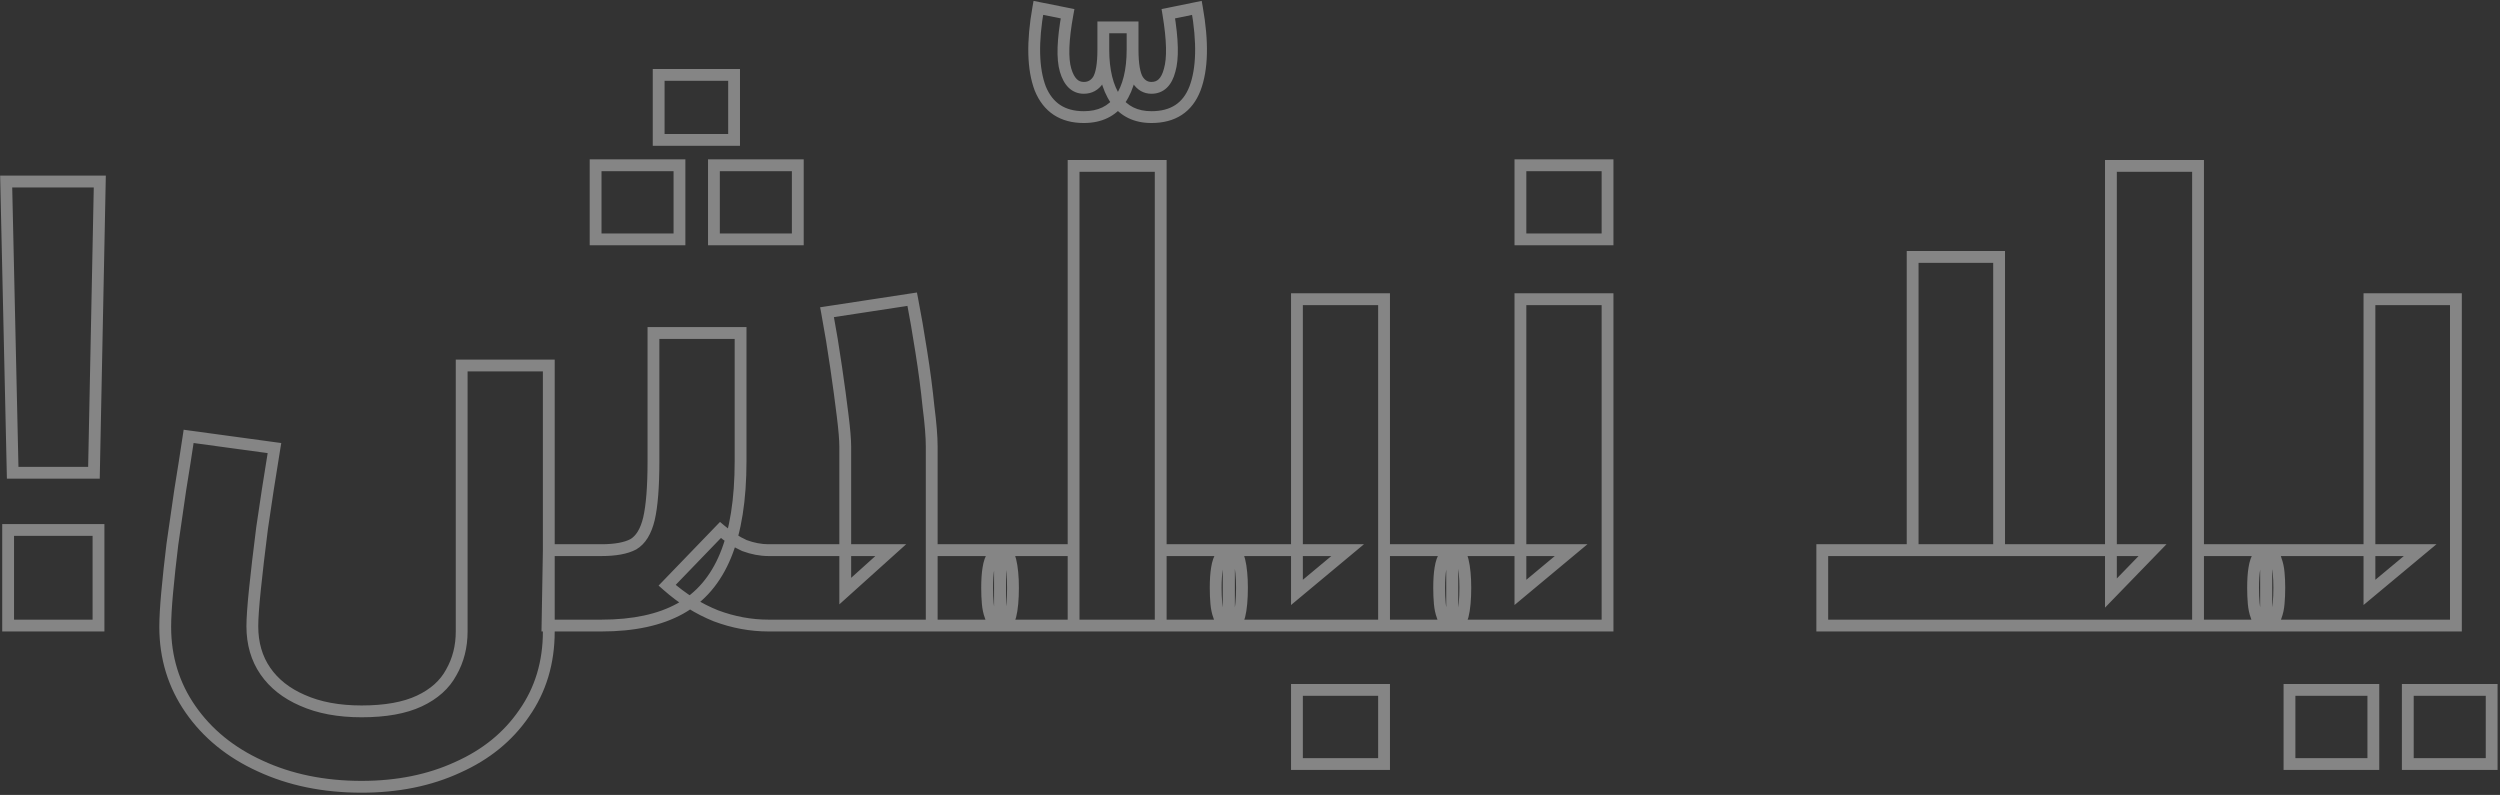 <svg width="846" height="269" viewBox="0 0 846 269" fill="none" xmlns="http://www.w3.org/2000/svg">
<rect x="0" y="0" width="846" height="269" fill="#333333" stroke="none"/>
<mask id="path-1-outside-1_166_2033" maskUnits="userSpaceOnUse" x="-0.918" y="-0.312" width="847" height="269" fill="black">
<rect fill="white" x="-0.918" y="-0.312" width="847" height="269"/>
<path d="M4.291 159.988L2.091 61.428H33.771L31.791 159.988H4.291ZM2.751 211.688V179.348H33.331V211.688H2.751ZM315.293 211.688V186.168H338.393V211.688H315.293ZM122.353 266.248C109.593 266.248 98.153 263.901 88.033 259.208C78.06 254.661 70.213 248.281 64.493 240.068C58.773 231.855 55.913 222.541 55.913 212.128C55.913 209.195 56.133 205.308 56.573 200.468C57.013 195.628 57.6 190.201 58.333 184.188C59.213 178.175 60.093 172.088 60.973 165.928C62 159.621 62.953 153.535 63.833 147.668L92.873 151.628C91.26 161.455 89.867 170.475 88.693 178.688C87.667 186.755 86.86 193.648 86.273 199.368C85.687 205.088 85.393 209.268 85.393 211.908C85.393 217.775 86.86 222.835 89.793 227.088C92.727 231.341 96.907 234.641 102.333 236.988C107.907 239.481 114.58 240.728 122.353 240.728C130.42 240.728 136.947 239.555 141.933 237.208C146.92 234.861 150.513 231.635 152.713 227.528C155.06 223.421 156.233 218.801 156.233 213.668V123.688H185.713V213.668C185.713 224.228 182.927 233.468 177.353 241.388C171.927 249.308 164.447 255.395 154.913 259.648C145.38 264.048 134.527 266.248 122.353 266.248ZM185.273 211.688L185.713 186.168H203.533C208.227 186.168 211.82 185.508 214.313 184.188C216.807 182.721 218.567 179.861 219.593 175.608C220.62 171.208 221.133 164.681 221.133 156.028V112.688H250.613V156.028C250.613 169.081 248.927 179.715 245.553 187.928C242.18 196.141 237.047 202.155 230.153 205.968C223.26 209.781 214.387 211.688 203.533 211.688H185.273ZM260.073 211.688C254.06 211.688 248.12 210.588 242.253 208.388C236.387 206.041 230.887 202.595 225.753 198.048L243.793 179.348C246.58 181.695 249.293 183.455 251.933 184.628C254.72 185.655 257.433 186.168 260.073 186.168H301.433L286.033 200.028V151.188C286.033 148.841 285.74 145.321 285.153 140.628C284.567 135.788 283.833 130.361 282.953 124.348C282.073 118.188 281.047 111.955 279.873 105.648L308.693 101.248C309.72 106.528 310.747 112.468 311.773 119.068C312.8 125.521 313.607 131.681 314.193 137.548C314.927 143.268 315.293 147.815 315.293 151.188V211.688H260.073ZM338.393 211.688V186.168C339.273 186.168 340.007 186.461 340.593 187.048C341.18 187.635 341.62 188.515 341.913 189.688C342.207 190.861 342.427 192.255 342.573 193.868C342.72 195.335 342.793 197.021 342.793 198.928C342.793 200.835 342.72 202.595 342.573 204.208C342.427 205.821 342.207 207.215 341.913 208.388C341.62 209.415 341.18 210.221 340.593 210.808C340.007 211.395 339.273 211.688 338.393 211.688ZM222.893 47.348V25.348H248.413V47.348H222.893ZM201.553 81.008V55.928H229.933V81.008H201.553ZM241.593 81.008V55.928H269.973V81.008H241.593ZM389.643 39.628C384.363 39.628 380.33 37.648 377.543 33.688C374.756 29.581 373.363 23.935 373.363 16.748V9.268H383.263V16.748C383.263 21.735 383.85 25.181 385.023 27.088C386.196 28.848 387.736 29.728 389.643 29.728C392.723 29.728 394.776 27.748 395.803 23.788C396.976 19.828 396.83 13.448 395.363 4.648L405.043 2.668C407.096 14.255 406.876 23.348 404.383 29.948C401.89 36.401 396.976 39.628 389.643 39.628ZM366.763 39.628C359.576 39.628 354.663 36.401 352.023 29.948C349.53 23.348 349.31 14.255 351.363 2.668L361.263 4.648C359.65 13.448 359.43 19.828 360.603 23.788C361.776 27.748 363.83 29.728 366.763 29.728C368.816 29.728 370.43 28.848 371.603 27.088C372.776 25.181 373.363 21.735 373.363 16.748V9.268H383.263V16.748C383.263 23.935 381.87 29.581 379.083 33.688C376.296 37.648 372.19 39.628 366.763 39.628ZM392.782 211.688V186.168H415.882V211.688H392.782ZM338.442 211.688C337.562 211.688 336.902 211.395 336.462 210.808C335.875 210.221 335.435 209.415 335.142 208.388C334.702 207.215 334.408 205.821 334.262 204.208C334.115 202.595 334.042 200.835 334.042 198.928C334.042 196.288 334.188 194.088 334.482 192.328C334.775 190.421 335.288 188.955 336.022 187.928C336.608 186.755 337.415 186.168 338.442 186.168V211.688ZM363.302 211.688V56.148H392.782V211.688H363.302ZM338.442 211.688V186.168H363.302V211.688H338.442ZM415.882 211.688V186.168C416.762 186.168 417.495 186.461 418.082 187.048C418.668 187.635 419.108 188.515 419.402 189.688C419.695 190.861 419.915 192.255 420.062 193.868C420.208 195.335 420.282 197.021 420.282 198.928C420.282 200.835 420.208 202.595 420.062 204.208C419.915 205.821 419.695 207.215 419.402 208.388C419.108 209.415 418.668 210.221 418.082 210.808C417.495 211.395 416.762 211.688 415.882 211.688ZM468.365 211.688V186.168H491.465V211.688H468.365ZM415.785 211.688C414.905 211.688 414.245 211.395 413.805 210.808C413.219 210.221 412.779 209.415 412.485 208.388C412.045 207.215 411.752 205.821 411.605 204.208C411.459 202.595 411.385 200.835 411.385 198.928C411.385 196.288 411.532 194.088 411.825 192.328C412.119 190.421 412.632 188.955 413.365 187.928C413.952 186.755 414.759 186.168 415.785 186.168V211.688ZM415.785 211.688V186.168H456.045L438.885 200.468V101.248H468.365V211.688H415.785ZM491.465 211.688V186.168C492.345 186.168 493.079 186.461 493.665 187.048C494.252 187.635 494.692 188.515 494.985 189.688C495.279 190.861 495.499 192.255 495.645 193.868C495.792 195.335 495.865 197.021 495.865 198.928C495.865 200.835 495.792 202.595 495.645 204.208C495.499 205.821 495.279 207.215 494.985 208.388C494.692 209.415 494.252 210.221 493.665 210.808C493.079 211.395 492.345 211.688 491.465 211.688ZM438.885 258.548V233.468H468.365V258.548H438.885ZM491.41 211.688V186.168H531.67L514.51 200.468V101.248H543.99V211.688H491.41ZM491.41 211.688C490.53 211.688 489.87 211.395 489.43 210.808C488.844 210.221 488.404 209.415 488.11 208.388C487.67 207.215 487.377 205.821 487.23 204.208C487.084 202.595 487.01 200.835 487.01 198.928C487.01 196.288 487.157 194.088 487.45 192.328C487.744 190.421 488.257 188.955 488.99 187.928C489.577 186.755 490.384 186.168 491.41 186.168V211.688ZM514.51 81.008V55.928H543.99V81.008H514.51ZM743.816 211.688V186.168H766.916V211.688H743.816ZM616.656 211.688V186.168H728.416L714.336 200.688V56.148H743.816V211.688H616.656ZM647.236 186.168V86.948H676.496V186.168H647.236ZM766.916 211.688V186.168C767.796 186.168 768.456 186.461 768.896 187.048C769.482 187.635 769.922 188.515 770.216 189.688C770.656 190.861 770.949 192.255 771.096 193.868C771.242 195.335 771.316 197.021 771.316 198.928C771.316 200.835 771.242 202.595 771.096 204.208C770.949 205.821 770.656 207.215 770.216 208.388C769.922 209.415 769.482 210.221 768.896 210.808C768.456 211.395 767.796 211.688 766.916 211.688ZM766.84 211.688V186.168H818.98L801.82 200.468V101.248H831.08V211.688H766.84ZM766.84 211.688C765.96 211.688 765.3 211.395 764.86 210.808C764.273 210.221 763.833 209.415 763.54 208.388C763.1 207.215 762.807 205.821 762.66 204.208C762.513 202.595 762.44 200.835 762.44 198.928C762.44 196.288 762.587 194.088 762.88 192.328C763.173 190.421 763.687 188.955 764.42 187.928C765.007 186.755 765.813 186.168 766.84 186.168V211.688ZM774.76 258.548V233.468H803.14V258.548H774.76ZM814.8 258.548V233.468H843.18V258.548H814.8Z"/>
</mask>
<path d="M4.291 159.988L2.291 160.033L2.335 161.988H4.291V159.988ZM2.091 61.428V59.428H0.046L0.091 61.473L2.091 61.428ZM33.771 61.428L35.77 61.468L35.811 59.428H33.771V61.428ZM31.791 159.988V161.988H33.751L33.79 160.028L31.791 159.988ZM2.751 211.688H0.751V213.688H2.751V211.688ZM2.751 179.348V177.348H0.751V179.348H2.751ZM33.331 179.348H35.331V177.348H33.331V179.348ZM33.331 211.688V213.688H35.331V211.688H33.331ZM4.291 159.988L6.29 159.943L4.09 61.383L2.091 61.428L0.091 61.473L2.291 160.033L4.291 159.988ZM2.091 61.428V63.428H33.771V61.428V59.428H2.091V61.428ZM33.771 61.428L31.771 61.388L29.791 159.948L31.791 159.988L33.79 160.028L35.77 61.468L33.771 61.428ZM31.791 159.988V157.988H4.291V159.988V161.988H31.791V159.988ZM2.751 211.688H4.751V179.348H2.751H0.751V211.688H2.751ZM2.751 179.348V181.348H33.331V179.348V177.348H2.751V179.348ZM33.331 179.348H31.331V211.688H33.331H35.331V179.348H33.331ZM33.331 211.688V209.688H2.751V211.688V213.688H33.331V211.688ZM315.293 211.688H313.293V213.688H315.293V211.688ZM315.293 186.168V184.168H313.293V186.168H315.293ZM338.393 186.168H340.393V184.168H338.393V186.168ZM338.393 211.688V213.688H340.393V211.688H338.393ZM88.033 259.208L88.875 257.394L88.863 257.388L88.033 259.208ZM64.493 240.068L62.852 241.211L64.493 240.068ZM56.573 200.468L54.582 200.287L56.573 200.468ZM58.333 184.188L56.355 183.898L56.351 183.922L56.348 183.946L58.333 184.188ZM60.973 165.928L58.999 165.607L58.996 165.626L58.993 165.645L60.973 165.928ZM63.833 147.668L64.104 145.686L62.148 145.42L61.855 147.371L63.833 147.668ZM92.873 151.628L94.847 151.952L95.18 149.924L93.144 149.646L92.873 151.628ZM88.693 178.688L86.713 178.405L86.711 178.42L86.709 178.435L88.693 178.688ZM86.273 199.368L84.284 199.164L86.273 199.368ZM89.793 227.088L88.147 228.223L89.793 227.088ZM102.333 236.988L103.15 235.162L103.139 235.157L103.127 235.152L102.333 236.988ZM141.933 237.208L142.785 239.018L141.933 237.208ZM152.713 227.528L150.977 226.536L150.963 226.559L150.95 226.584L152.713 227.528ZM156.233 123.688V121.688H154.233V123.688H156.233ZM185.713 123.688H187.713V121.688H185.713V123.688ZM177.353 241.388L175.718 240.237L175.711 240.247L175.704 240.258L177.353 241.388ZM154.913 259.648L154.099 257.822L154.087 257.827L154.075 257.832L154.913 259.648ZM185.273 211.688L183.274 211.654L183.239 213.688H185.273V211.688ZM185.713 186.168V184.168H183.748L183.714 186.134L185.713 186.168ZM214.313 184.188L215.249 185.956L215.289 185.935L215.327 185.912L214.313 184.188ZM219.593 175.608L221.538 176.077L221.539 176.07L221.541 176.062L219.593 175.608ZM221.133 112.688V110.688H219.133V112.688H221.133ZM250.613 112.688H252.613V110.688H250.613V112.688ZM245.553 187.928L243.703 187.168L245.553 187.928ZM230.153 205.968L229.185 204.218L230.153 205.968ZM242.253 208.388L241.511 210.245L241.531 210.253L241.551 210.261L242.253 208.388ZM225.753 198.048L224.314 196.659L222.865 198.161L224.427 199.545L225.753 198.048ZM243.793 179.348L245.082 177.818L243.652 176.614L242.354 177.959L243.793 179.348ZM251.933 184.628L251.121 186.456L251.181 186.482L251.242 186.505L251.933 184.628ZM301.433 186.168L302.771 187.655L306.645 184.168H301.433V186.168ZM286.033 200.028H284.033V204.519L287.371 201.515L286.033 200.028ZM285.153 140.628L283.168 140.869L283.169 140.876L285.153 140.628ZM282.953 124.348L280.974 124.631L280.974 124.638L282.953 124.348ZM279.873 105.648L279.572 103.671L277.529 103.983L277.907 106.014L279.873 105.648ZM308.693 101.248L310.657 100.866L310.29 98.981L308.392 99.271L308.693 101.248ZM311.773 119.068L309.797 119.375L309.798 119.382L311.773 119.068ZM314.193 137.548L312.203 137.747L312.206 137.775L312.21 137.802L314.193 137.548ZM315.293 211.688V213.688H317.293V211.688H315.293ZM338.393 211.688H336.393V213.688H338.393V211.688ZM338.393 186.168V184.168H336.393V186.168H338.393ZM340.593 187.048L342.008 185.634V185.634L340.593 187.048ZM341.913 189.688L339.973 190.173L341.913 189.688ZM342.573 193.868L340.582 194.049L340.582 194.058L340.583 194.067L342.573 193.868ZM341.913 208.388L343.836 208.937L343.846 208.905L343.854 208.873L341.913 208.388ZM340.593 210.808L342.008 212.222V212.222L340.593 210.808ZM222.893 47.348H220.893V49.348H222.893V47.348ZM222.893 25.348V23.348H220.893V25.348H222.893ZM248.413 25.348H250.413V23.348H248.413V25.348ZM248.413 47.348V49.348H250.413V47.348H248.413ZM201.553 81.008H199.553V83.008H201.553V81.008ZM201.553 55.928V53.928H199.553V55.928H201.553ZM229.933 55.928H231.933V53.928H229.933V55.928ZM229.933 81.008V83.008H231.933V81.008H229.933ZM241.593 81.008H239.593V83.008H241.593V81.008ZM241.593 55.928V53.928H239.593V55.928H241.593ZM269.973 55.928H271.973V53.928H269.973V55.928ZM269.973 81.008V83.008H271.973V81.008H269.973ZM315.293 211.688H317.293V186.168H315.293H313.293V211.688H315.293ZM315.293 186.168V188.168H338.393V186.168V184.168H315.293V186.168ZM338.393 186.168H336.393V211.688H338.393H340.393V186.168H338.393ZM338.393 211.688V209.688H315.293V211.688V213.688H338.393V211.688ZM122.353 266.248V264.248C109.842 264.248 98.696 261.948 88.875 257.394L88.033 259.208L87.192 261.022C97.611 265.854 109.345 268.248 122.353 268.248V266.248ZM88.033 259.208L88.863 257.388C79.184 252.976 71.63 246.816 66.135 238.925L64.493 240.068L62.852 241.211C68.796 249.746 76.936 256.347 87.204 261.028L88.033 259.208ZM64.493 240.068L66.135 238.925C60.658 231.061 57.913 222.15 57.913 212.128H55.913H53.913C53.913 222.932 56.889 232.648 62.852 241.211L64.493 240.068ZM55.913 212.128H57.913C57.913 209.281 58.128 205.462 58.565 200.649L56.573 200.468L54.582 200.287C54.139 205.154 53.913 209.108 53.913 212.128H55.913ZM56.573 200.468L58.565 200.649C59.003 195.834 59.587 190.428 60.319 184.43L58.333 184.188L56.348 183.946C55.613 189.975 55.024 195.422 54.582 200.287L56.573 200.468ZM58.333 184.188L60.312 184.478C61.193 178.462 62.073 172.373 62.953 166.211L60.973 165.928L58.993 165.645C58.114 171.803 57.234 177.887 56.355 183.898L58.333 184.188ZM60.973 165.928L62.947 166.249C63.975 159.935 64.93 153.84 65.811 147.965L63.833 147.668L61.855 147.371C60.977 153.229 60.025 159.308 58.999 165.607L60.973 165.928ZM63.833 147.668L63.563 149.65L92.603 153.61L92.873 151.628L93.144 149.646L64.104 145.686L63.833 147.668ZM92.873 151.628L90.9 151.304C89.285 161.142 87.889 170.176 86.713 178.405L88.693 178.688L90.673 178.971C91.844 170.774 93.236 161.768 94.847 151.952L92.873 151.628ZM88.693 178.688L86.709 178.435C85.681 186.512 84.873 193.423 84.284 199.164L86.273 199.368L88.263 199.572C88.847 193.873 89.652 186.997 90.677 178.94L88.693 178.688ZM86.273 199.368L84.284 199.164C83.696 204.892 83.393 209.159 83.393 211.908H85.393H87.393C87.393 209.377 87.677 205.284 88.263 199.572L86.273 199.368ZM85.393 211.908H83.393C83.393 218.123 84.953 223.592 88.147 228.223L89.793 227.088L91.44 225.953C88.767 222.077 87.393 217.426 87.393 211.908H85.393ZM89.793 227.088L88.147 228.223C91.323 232.828 95.82 236.35 101.54 238.824L102.333 236.988L103.127 235.152C97.994 232.932 94.131 229.855 91.44 225.953L89.793 227.088ZM102.333 236.988L101.517 238.814C107.407 241.449 114.373 242.728 122.353 242.728V240.728V238.728C114.787 238.728 108.407 237.514 103.15 235.162L102.333 236.988ZM122.353 240.728V242.728C130.589 242.728 137.438 241.534 142.785 239.018L141.933 237.208L141.082 235.398C136.456 237.575 130.251 238.728 122.353 238.728V240.728ZM141.933 237.208L142.785 239.018C148.087 236.523 152.038 233.024 154.476 228.472L152.713 227.528L150.95 226.584C148.989 230.246 145.753 233.2 141.082 235.398L141.933 237.208ZM152.713 227.528L154.45 228.52C156.984 224.086 158.233 219.119 158.233 213.668H156.233H154.233C154.233 218.484 153.136 222.757 150.977 226.536L152.713 227.528ZM156.233 213.668H158.233V123.688H156.233H154.233V213.668H156.233ZM156.233 123.688V125.688H185.713V123.688V121.688H156.233V123.688ZM185.713 123.688H183.713V213.668H185.713H187.713V123.688H185.713ZM185.713 213.668H183.713C183.713 223.855 181.032 232.685 175.718 240.237L177.353 241.388L178.989 242.539C184.821 234.251 187.713 224.601 187.713 213.668H185.713ZM177.353 241.388L175.704 240.258C170.504 247.846 163.325 253.705 154.099 257.822L154.913 259.648L155.728 261.474C165.568 257.084 173.35 250.77 179.003 242.518L177.353 241.388ZM154.913 259.648L154.075 257.832C144.843 262.093 134.283 264.248 122.353 264.248V266.248V268.248C134.77 268.248 145.917 266.003 155.752 261.464L154.913 259.648ZM185.273 211.688L187.273 211.722L187.713 186.202L185.713 186.168L183.714 186.134L183.274 211.654L185.273 211.688ZM185.713 186.168V188.168H203.533V186.168V184.168H185.713V186.168ZM203.533 186.168V188.168C208.362 188.168 212.336 187.498 215.249 185.956L214.313 184.188L213.378 182.42C211.304 183.518 208.091 184.168 203.533 184.168V186.168ZM214.313 184.188L215.327 185.912C218.481 184.057 220.448 180.59 221.538 176.077L219.593 175.608L217.649 175.139C216.685 179.132 215.132 181.386 213.299 182.464L214.313 184.188ZM219.593 175.608L221.541 176.062C222.621 171.434 223.133 164.722 223.133 156.028H221.133H219.133C219.133 164.64 218.619 170.982 217.646 175.154L219.593 175.608ZM221.133 156.028H223.133V112.688H221.133H219.133V156.028H221.133ZM221.133 112.688V114.688H250.613V112.688V110.688H221.133V112.688ZM250.613 112.688H248.613V156.028H250.613H252.613V112.688H250.613ZM250.613 156.028H248.613C248.613 168.932 246.943 179.281 243.703 187.168L245.553 187.928L247.403 188.688C250.911 180.148 252.613 169.23 252.613 156.028H250.613ZM245.553 187.928L243.703 187.168C240.48 195.017 235.63 200.653 229.185 204.218L230.153 205.968L231.122 207.718C238.463 203.657 243.881 197.265 247.403 188.688L245.553 187.928ZM230.153 205.968L229.185 204.218C222.679 207.817 214.17 209.688 203.533 209.688V211.688V213.688C214.604 213.688 223.841 211.746 231.122 207.718L230.153 205.968ZM203.533 211.688V209.688H185.273V211.688V213.688H203.533V211.688ZM260.073 211.688V209.688C254.31 209.688 248.607 208.635 242.956 206.515L242.253 208.388L241.551 210.261C247.633 212.541 253.81 213.688 260.073 213.688V211.688ZM242.253 208.388L242.996 206.531C237.361 204.277 232.055 200.958 227.079 196.551L225.753 198.048L224.427 199.545C229.718 204.231 235.413 207.806 241.511 210.245L242.253 208.388ZM225.753 198.048L227.193 199.437L245.233 180.737L243.793 179.348L242.354 177.959L224.314 196.659L225.753 198.048ZM243.793 179.348L242.505 180.878C245.4 183.316 248.271 185.189 251.121 186.456L251.933 184.628L252.746 182.8C250.316 181.72 247.76 180.074 245.082 177.818L243.793 179.348ZM251.933 184.628L251.242 186.505C254.223 187.603 257.17 188.168 260.073 188.168V186.168V184.168C257.697 184.168 255.218 183.707 252.625 182.751L251.933 184.628ZM260.073 186.168V188.168H301.433V186.168V184.168H260.073V186.168ZM301.433 186.168L300.095 184.681L284.695 198.541L286.033 200.028L287.371 201.515L302.771 187.655L301.433 186.168ZM286.033 200.028H288.033V151.188H286.033H284.033V200.028H286.033ZM286.033 151.188H288.033C288.033 148.712 287.727 145.091 287.138 140.38L285.153 140.628L283.169 140.876C283.753 145.552 284.033 148.971 284.033 151.188H286.033ZM285.153 140.628L287.139 140.387C286.55 135.528 285.814 130.084 284.932 124.058L282.953 124.348L280.974 124.638C281.853 130.638 282.584 136.048 283.168 140.869L285.153 140.628ZM282.953 124.348L284.933 124.065C284.049 117.877 283.018 111.616 281.84 105.282L279.873 105.648L277.907 106.014C279.076 112.294 280.098 118.499 280.974 124.631L282.953 124.348ZM279.873 105.648L280.175 107.625L308.995 103.225L308.693 101.248L308.392 99.271L279.572 103.671L279.873 105.648ZM308.693 101.248L306.73 101.63C307.751 106.88 308.773 112.795 309.797 119.375L311.773 119.068L313.75 118.761C312.72 112.141 311.689 106.176 310.657 100.866L308.693 101.248ZM311.773 119.068L309.798 119.382C310.819 125.801 311.621 131.923 312.203 137.747L314.193 137.548L316.183 137.349C315.593 131.44 314.781 125.241 313.749 118.754L311.773 119.068ZM314.193 137.548L312.21 137.802C312.939 143.488 313.293 147.939 313.293 151.188H315.293H317.293C317.293 147.691 316.915 143.048 316.177 137.294L314.193 137.548ZM315.293 151.188H313.293V211.688H315.293H317.293V151.188H315.293ZM315.293 211.688V209.688H260.073V211.688V213.688H315.293V211.688ZM338.393 211.688H340.393V186.168H338.393H336.393V211.688H338.393ZM338.393 186.168V188.168C338.779 188.168 338.992 188.275 339.179 188.462L340.593 187.048L342.008 185.634C341.021 184.648 339.768 184.168 338.393 184.168V186.168ZM340.593 187.048L339.179 188.462C339.418 188.701 339.73 189.2 339.973 190.173L341.913 189.688L343.854 189.203C343.51 187.829 342.942 186.568 342.008 185.634L340.593 187.048ZM341.913 189.688L339.973 190.173C340.235 191.22 340.441 192.506 340.582 194.049L342.573 193.868L344.565 193.687C344.412 192.003 344.179 190.503 343.854 189.203L341.913 189.688ZM342.573 193.868L340.583 194.067C340.722 195.452 340.793 197.07 340.793 198.928H342.793H344.793C344.793 196.973 344.718 195.218 344.563 193.669L342.573 193.868ZM342.793 198.928H340.793C340.793 200.784 340.722 202.483 340.582 204.027L342.573 204.208L344.565 204.389C344.718 202.706 344.793 200.885 344.793 198.928H342.793ZM342.573 204.208L340.582 204.027C340.441 205.57 340.235 206.856 339.973 207.903L341.913 208.388L343.854 208.873C344.179 207.573 344.412 206.073 344.565 204.389L342.573 204.208ZM341.913 208.388L339.99 207.839C339.764 208.63 339.466 209.107 339.179 209.394L340.593 210.808L342.008 212.222C342.894 211.336 343.476 210.199 343.836 208.937L341.913 208.388ZM340.593 210.808L339.179 209.394C338.992 209.581 338.779 209.688 338.393 209.688V211.688V213.688C339.768 213.688 341.021 213.208 342.008 212.222L340.593 210.808ZM222.893 47.348H224.893V25.348H222.893H220.893V47.348H222.893ZM222.893 25.348V27.348H248.413V25.348V23.348H222.893V25.348ZM248.413 25.348H246.413V47.348H248.413H250.413V25.348H248.413ZM248.413 47.348V45.348H222.893V47.348V49.348H248.413V47.348ZM201.553 81.008H203.553V55.928H201.553H199.553V81.008H201.553ZM201.553 55.928V57.928H229.933V55.928V53.928H201.553V55.928ZM229.933 55.928H227.933V81.008H229.933H231.933V55.928H229.933ZM229.933 81.008V79.008H201.553V81.008V83.008H229.933V81.008ZM241.593 81.008H243.593V55.928H241.593H239.593V81.008H241.593ZM241.593 55.928V57.928H269.973V55.928V53.928H241.593V55.928ZM269.973 55.928H267.973V81.008H269.973H271.973V55.928H269.973ZM269.973 81.008V79.008H241.593V81.008V83.008H269.973V81.008ZM377.543 33.688L375.888 34.811L375.898 34.825L375.907 34.839L377.543 33.688ZM373.363 9.268V7.268H371.363V9.268H373.363ZM383.263 9.268H385.263V7.268H383.263V9.268ZM385.023 27.088L383.32 28.136L383.339 28.167L383.359 28.197L385.023 27.088ZM395.803 23.788L393.885 23.22L393.876 23.253L393.867 23.286L395.803 23.788ZM395.363 4.648L394.962 2.689L393.073 3.075L393.39 4.977L395.363 4.648ZM405.043 2.668L407.012 2.319L406.654 0.297L404.642 0.709L405.043 2.668ZM404.383 29.948L406.249 30.669L406.251 30.662L406.254 30.655L404.383 29.948ZM352.023 29.948L350.152 30.655L350.162 30.68L350.172 30.705L352.023 29.948ZM351.363 2.668L351.755 0.707L349.751 0.306L349.394 2.319L351.363 2.668ZM361.263 4.648L363.23 5.009L363.585 3.073L361.655 2.687L361.263 4.648ZM360.603 23.788L362.521 23.22L360.603 23.788ZM371.603 27.088L373.267 28.197L373.287 28.167L373.306 28.136L371.603 27.088ZM373.363 9.268V7.268H371.363V9.268H373.363ZM383.263 9.268H385.263V7.268H383.263V9.268ZM379.083 33.688L380.719 34.839L380.729 34.825L380.738 34.811L379.083 33.688ZM389.643 39.628V37.628C384.945 37.628 381.553 35.911 379.179 32.537L377.543 33.688L375.907 34.839C379.107 39.385 383.781 41.628 389.643 41.628V39.628ZM377.543 33.688L379.198 32.565C376.716 28.907 375.363 23.705 375.363 16.748H373.363H371.363C371.363 24.164 372.797 30.255 375.888 34.811L377.543 33.688ZM373.363 16.748H375.363V9.268H373.363H371.363V16.748H373.363ZM373.363 9.268V11.268H383.263V9.268V7.268H373.363V9.268ZM383.263 9.268H381.263V16.748H383.263H385.263V9.268H383.263ZM383.263 16.748H381.263C381.263 21.752 381.826 25.71 383.32 28.136L385.023 27.088L386.726 26.04C385.873 24.653 385.263 21.717 385.263 16.748H383.263ZM385.023 27.088L383.359 28.197C384.856 30.442 386.986 31.728 389.643 31.728V29.728V27.728C388.487 27.728 387.537 27.254 386.687 25.979L385.023 27.088ZM389.643 29.728V31.728C391.656 31.728 393.451 31.062 394.881 29.683C396.265 28.349 397.171 26.48 397.739 24.29L395.803 23.788L393.867 23.286C393.408 25.056 392.775 26.157 392.105 26.803C391.482 27.404 390.711 27.728 389.643 27.728V29.728ZM395.803 23.788L397.721 24.356C399.034 19.924 398.808 13.149 397.336 4.319L395.363 4.648L393.39 4.977C394.852 13.747 394.919 19.732 393.885 23.22L395.803 23.788ZM395.363 4.648L395.764 6.607L405.444 4.627L405.043 2.668L404.642 0.709L394.962 2.689L395.363 4.648ZM405.043 2.668L403.074 3.017C405.102 14.46 404.82 23.133 402.512 29.241L404.383 29.948L406.254 30.655C408.933 23.563 409.091 14.05 407.012 2.319L405.043 2.668ZM404.383 29.948L402.518 29.227C401.394 32.135 399.779 34.191 397.73 35.536C395.672 36.888 393.016 37.628 389.643 37.628V39.628V41.628C393.603 41.628 397.071 40.755 399.926 38.88C402.79 36.999 404.879 34.214 406.249 30.669L404.383 29.948ZM366.763 39.628V37.628C363.472 37.628 360.85 36.892 358.786 35.536C356.726 34.183 355.07 32.115 353.874 29.191L352.023 29.948L350.172 30.705C351.616 34.235 353.737 37.006 356.59 38.88C359.439 40.751 362.867 41.628 366.763 41.628V39.628ZM352.023 29.948L353.894 29.241C351.587 23.133 351.305 14.46 353.332 3.017L351.363 2.668L349.394 2.319C347.315 14.05 347.473 23.563 350.152 30.655L352.023 29.948ZM351.363 2.668L350.971 4.629L360.871 6.609L361.263 4.648L361.655 2.687L351.755 0.707L351.363 2.668ZM361.263 4.648L359.296 4.287C357.677 13.117 357.367 19.907 358.685 24.356L360.603 23.788L362.521 23.22C361.492 19.749 361.622 13.78 363.23 5.009L361.263 4.648ZM360.603 23.788L358.685 24.356C359.329 26.529 360.272 28.369 361.635 29.683C363.046 31.043 364.795 31.728 366.763 31.728V29.728V27.728C365.798 27.728 365.054 27.423 364.411 26.803C363.72 26.137 363.05 25.008 362.521 23.22L360.603 23.788ZM366.763 29.728V31.728C369.509 31.728 371.736 30.494 373.267 28.197L371.603 27.088L369.939 25.979C369.123 27.202 368.124 27.728 366.763 27.728V29.728ZM371.603 27.088L373.306 28.136C374.8 25.71 375.363 21.752 375.363 16.748H373.363H371.363C371.363 21.717 370.753 24.653 369.9 26.04L371.603 27.088ZM373.363 16.748H375.363V9.268H373.363H371.363V16.748H373.363ZM373.363 9.268V11.268H383.263V9.268V7.268H373.363V9.268ZM383.263 9.268H381.263V16.748H383.263H385.263V9.268H383.263ZM383.263 16.748H381.263C381.263 23.705 379.91 28.907 377.428 32.565L379.083 33.688L380.738 34.811C383.829 30.255 385.263 24.164 385.263 16.748H383.263ZM379.083 33.688L377.447 32.537C375.085 35.894 371.63 37.628 366.763 37.628V39.628V41.628C372.749 41.628 377.508 39.402 380.719 34.839L379.083 33.688ZM392.782 211.688H390.782V213.688H392.782V211.688ZM392.782 186.168V184.168H390.782V186.168H392.782ZM415.882 186.168H417.882V184.168H415.882V186.168ZM415.882 211.688V213.688H417.882V211.688H415.882ZM338.442 211.688V213.688H340.442V211.688H338.442ZM336.462 210.808L338.062 209.608L337.976 209.494L337.876 209.394L336.462 210.808ZM335.142 208.388L337.065 207.839L337.042 207.761L337.014 207.686L335.142 208.388ZM334.482 192.328L336.454 192.657L336.456 192.644L336.458 192.632L334.482 192.328ZM336.022 187.928L337.649 189.09L337.74 188.963L337.81 188.822L336.022 187.928ZM338.442 186.168H340.442V184.168H338.442V186.168ZM363.302 211.688H361.302V213.688H363.302V211.688ZM363.302 56.148V54.148H361.302V56.148H363.302ZM392.782 56.148H394.782V54.148H392.782V56.148ZM392.782 211.688V213.688H394.782V211.688H392.782ZM338.442 211.688H336.442V213.688H338.442V211.688ZM338.442 186.168V184.168H336.442V186.168H338.442ZM363.302 186.168H365.302V184.168H363.302V186.168ZM363.302 211.688V213.688H365.302V211.688H363.302ZM415.882 211.688H413.882V213.688H415.882V211.688ZM415.882 186.168V184.168H413.882V186.168H415.882ZM419.402 189.688L421.342 189.203V189.203L419.402 189.688ZM420.062 193.868L418.07 194.049L418.071 194.058L418.071 194.067L420.062 193.868ZM420.062 204.208L422.053 204.389V204.389L420.062 204.208ZM419.402 208.388L421.325 208.937L421.334 208.905L421.342 208.873L419.402 208.388ZM392.782 211.688H394.782V186.168H392.782H390.782V211.688H392.782ZM392.782 186.168V188.168H415.882V186.168V184.168H392.782V186.168ZM415.882 186.168H413.882V211.688H415.882H417.882V186.168H415.882ZM415.882 211.688V209.688H392.782V211.688V213.688H415.882V211.688ZM338.442 211.688V209.688C338.222 209.688 338.124 209.651 338.099 209.64C338.086 209.635 338.083 209.632 338.082 209.631C338.082 209.631 338.075 209.625 338.062 209.608L336.462 210.808L334.862 212.008C335.757 213.202 337.074 213.688 338.442 213.688V211.688ZM336.462 210.808L337.876 209.394C337.589 209.107 337.291 208.63 337.065 207.839L335.142 208.388L333.219 208.937C333.579 210.199 334.161 211.336 335.047 212.222L336.462 210.808ZM335.142 208.388L337.014 207.686C336.652 206.721 336.388 205.511 336.253 204.027L334.262 204.208L332.27 204.389C332.428 206.132 332.751 207.709 333.269 209.09L335.142 208.388ZM334.262 204.208L336.253 204.027C336.113 202.483 336.042 200.784 336.042 198.928H334.042H332.042C332.042 200.885 332.117 202.706 332.27 204.389L334.262 204.208ZM334.042 198.928H336.042C336.042 196.351 336.185 194.27 336.454 192.657L334.482 192.328L332.509 191.999C332.191 193.906 332.042 196.225 332.042 198.928H334.042ZM334.482 192.328L336.458 192.632C336.727 190.886 337.169 189.763 337.649 189.09L336.022 187.928L334.394 186.766C333.408 188.146 332.823 189.957 332.505 192.024L334.482 192.328ZM336.022 187.928L337.81 188.822C338.004 188.435 338.167 188.28 338.243 188.225C338.294 188.188 338.338 188.168 338.442 188.168V186.168V184.168C336.436 184.168 335.046 185.406 334.233 187.034L336.022 187.928ZM338.442 186.168H336.442V211.688H338.442H340.442V186.168H338.442ZM363.302 211.688H365.302V56.148H363.302H361.302V211.688H363.302ZM363.302 56.148V58.148H392.782V56.148V54.148H363.302V56.148ZM392.782 56.148H390.782V211.688H392.782H394.782V56.148H392.782ZM392.782 211.688V209.688H363.302V211.688V213.688H392.782V211.688ZM338.442 211.688H340.442V186.168H338.442H336.442V211.688H338.442ZM338.442 186.168V188.168H363.302V186.168V184.168H338.442V186.168ZM363.302 186.168H361.302V211.688H363.302H365.302V186.168H363.302ZM363.302 211.688V209.688H338.442V211.688V213.688H363.302V211.688ZM415.882 211.688H417.882V186.168H415.882H413.882V211.688H415.882ZM415.882 186.168V188.168C416.267 188.168 416.48 188.275 416.667 188.462L418.082 187.048L419.496 185.634C418.509 184.648 417.256 184.168 415.882 184.168V186.168ZM418.082 187.048L416.667 188.462C416.906 188.701 417.218 189.2 417.461 190.173L419.402 189.688L421.342 189.203C420.998 187.829 420.43 186.568 419.496 185.634L418.082 187.048ZM419.402 189.688L417.461 190.173C417.723 191.22 417.93 192.506 418.07 194.049L420.062 193.868L422.053 193.687C421.9 192.003 421.667 190.503 421.342 189.203L419.402 189.688ZM420.062 193.868L418.071 194.067C418.21 195.452 418.282 197.07 418.282 198.928H420.282H422.282C422.282 196.973 422.206 195.218 422.052 193.669L420.062 193.868ZM420.282 198.928H418.282C418.282 200.784 418.21 202.483 418.07 204.027L420.062 204.208L422.053 204.389C422.206 202.706 422.282 200.885 422.282 198.928H420.282ZM420.062 204.208L418.07 204.027C417.93 205.57 417.723 206.856 417.461 207.903L419.402 208.388L421.342 208.873C421.667 207.573 421.9 206.073 422.053 204.389L420.062 204.208ZM419.402 208.388L417.479 207.839C417.252 208.63 416.954 209.107 416.667 209.394L418.082 210.808L419.496 212.222C420.382 211.336 420.964 210.199 421.325 208.937L419.402 208.388ZM418.082 210.808L416.667 209.394C416.48 209.581 416.267 209.688 415.882 209.688V211.688V213.688C417.256 213.688 418.509 213.208 419.496 212.222L418.082 210.808ZM468.365 211.688H466.365V213.688H468.365V211.688ZM468.365 186.168V184.168H466.365V186.168H468.365ZM491.465 186.168H493.465V184.168H491.465V186.168ZM491.465 211.688V213.688H493.465V211.688H491.465ZM415.785 211.688V213.688H417.785V211.688H415.785ZM413.805 210.808L415.405 209.608L415.32 209.494L415.219 209.394L413.805 210.808ZM412.485 208.388L414.408 207.839L414.386 207.761L414.358 207.686L412.485 208.388ZM411.825 192.328L413.798 192.657L413.8 192.644L413.802 192.632L411.825 192.328ZM413.365 187.928L414.993 189.09L415.084 188.963L415.154 188.822L413.365 187.928ZM415.785 186.168H417.785V184.168H415.785V186.168ZM415.785 211.688H413.785V213.688H415.785V211.688ZM415.785 186.168V184.168H413.785V186.168H415.785ZM456.045 186.168L457.326 187.704L461.569 184.168H456.045V186.168ZM438.885 200.468H436.885V204.738L440.166 202.004L438.885 200.468ZM438.885 101.248V99.248H436.885V101.248H438.885ZM468.365 101.248H470.365V99.248H468.365V101.248ZM468.365 211.688V213.688H470.365V211.688H468.365ZM491.465 211.688H489.465V213.688H491.465V211.688ZM491.465 186.168V184.168H489.465V186.168H491.465ZM493.665 187.048L492.251 188.462L493.665 187.048ZM494.985 189.688L493.045 190.173L494.985 189.688ZM495.645 193.868L493.654 194.049L493.654 194.058L493.655 194.067L495.645 193.868ZM495.645 204.208L493.654 204.027L495.645 204.208ZM494.985 208.388L496.908 208.937L496.917 208.905L496.926 208.873L494.985 208.388ZM493.665 210.808L492.251 209.394V209.394L493.665 210.808ZM438.885 258.548H436.885V260.548H438.885V258.548ZM438.885 233.468V231.468H436.885V233.468H438.885ZM468.365 233.468H470.365V231.468H468.365V233.468ZM468.365 258.548V260.548H470.365V258.548H468.365ZM468.365 211.688H470.365V186.168H468.365H466.365V211.688H468.365ZM468.365 186.168V188.168H491.465V186.168V184.168H468.365V186.168ZM491.465 186.168H489.465V211.688H491.465H493.465V186.168H491.465ZM491.465 211.688V209.688H468.365V211.688V213.688H491.465V211.688ZM415.785 211.688V209.688C415.565 209.688 415.467 209.651 415.443 209.64C415.43 209.635 415.426 209.632 415.426 209.631C415.425 209.631 415.418 209.625 415.405 209.608L413.805 210.808L412.205 212.008C413.101 213.202 414.417 213.688 415.785 213.688V211.688ZM413.805 210.808L415.219 209.394C414.932 209.107 414.634 208.63 414.408 207.839L412.485 208.388L410.562 208.937C410.923 210.199 411.505 211.336 412.391 212.222L413.805 210.808ZM412.485 208.388L414.358 207.686C413.996 206.721 413.732 205.511 413.597 204.027L411.605 204.208L409.613 204.389C409.772 206.132 410.095 207.709 410.613 209.09L412.485 208.388ZM411.605 204.208L413.597 204.027C413.457 202.483 413.385 200.784 413.385 198.928H411.385H409.385C409.385 200.885 409.461 202.706 409.613 204.389L411.605 204.208ZM411.385 198.928H413.385C413.385 196.351 413.529 194.27 413.798 192.657L411.825 192.328L409.852 191.999C409.535 193.906 409.385 196.225 409.385 198.928H411.385ZM411.825 192.328L413.802 192.632C414.071 190.886 414.512 189.763 414.993 189.09L413.365 187.928L411.738 186.766C410.751 188.146 410.167 189.957 409.849 192.024L411.825 192.328ZM413.365 187.928L415.154 188.822C415.348 188.435 415.511 188.28 415.587 188.225C415.638 188.188 415.681 188.168 415.785 188.168V186.168V184.168C413.78 184.168 412.39 185.406 411.576 187.034L413.365 187.928ZM415.785 186.168H413.785V211.688H415.785H417.785V186.168H415.785ZM415.785 211.688H417.785V186.168H415.785H413.785V211.688H415.785ZM415.785 186.168V188.168H456.045V186.168V184.168H415.785V186.168ZM456.045 186.168L454.765 184.632L437.605 198.932L438.885 200.468L440.166 202.004L457.326 187.704L456.045 186.168ZM438.885 200.468H440.885V101.248H438.885H436.885V200.468H438.885ZM438.885 101.248V103.248H468.365V101.248V99.248H438.885V101.248ZM468.365 101.248H466.365V211.688H468.365H470.365V101.248H468.365ZM468.365 211.688V209.688H415.785V211.688V213.688H468.365V211.688ZM491.465 211.688H493.465V186.168H491.465H489.465V211.688H491.465ZM491.465 186.168V188.168C491.851 188.168 492.064 188.275 492.251 188.462L493.665 187.048L495.079 185.634C494.093 184.648 492.84 184.168 491.465 184.168V186.168ZM493.665 187.048L492.251 188.462C492.49 188.701 492.802 189.2 493.045 190.173L494.985 189.688L496.926 189.203C496.582 187.829 496.014 186.568 495.079 185.634L493.665 187.048ZM494.985 189.688L493.045 190.173C493.307 191.22 493.513 192.506 493.654 194.049L495.645 193.868L497.637 193.687C497.484 192.003 497.251 190.503 496.926 189.203L494.985 189.688ZM495.645 193.868L493.655 194.067C493.794 195.452 493.865 197.07 493.865 198.928H495.865H497.865C497.865 196.973 497.79 195.218 497.635 193.669L495.645 193.868ZM495.865 198.928H493.865C493.865 200.784 493.794 202.483 493.654 204.027L495.645 204.208L497.637 204.389C497.79 202.706 497.865 200.885 497.865 198.928H495.865ZM495.645 204.208L493.654 204.027C493.513 205.57 493.307 206.856 493.045 207.903L494.985 208.388L496.926 208.873C497.251 207.573 497.484 206.073 497.637 204.389L495.645 204.208ZM494.985 208.388L493.062 207.839C492.836 208.63 492.538 209.107 492.251 209.394L493.665 210.808L495.079 212.222C495.966 211.336 496.548 210.199 496.908 208.937L494.985 208.388ZM493.665 210.808L492.251 209.394C492.064 209.581 491.851 209.688 491.465 209.688V211.688V213.688C492.84 213.688 494.093 213.208 495.079 212.222L493.665 210.808ZM438.885 258.548H440.885V233.468H438.885H436.885V258.548H438.885ZM438.885 233.468V235.468H468.365V233.468V231.468H438.885V233.468ZM468.365 233.468H466.365V258.548H468.365H470.365V233.468H468.365ZM468.365 258.548V256.548H438.885V258.548V260.548H468.365V258.548ZM491.41 211.688H489.41V213.688H491.41V211.688ZM491.41 186.168V184.168H489.41V186.168H491.41ZM531.67 186.168L532.951 187.704L537.194 184.168H531.67V186.168ZM514.51 200.468H512.51V204.738L515.791 202.004L514.51 200.468ZM514.51 101.248V99.248H512.51V101.248H514.51ZM543.99 101.248H545.99V99.248H543.99V101.248ZM543.99 211.688V213.688H545.99V211.688H543.99ZM491.41 211.688V213.688H493.41V211.688H491.41ZM489.43 210.808L491.03 209.608L490.945 209.494L490.844 209.394L489.43 210.808ZM488.11 208.388L490.033 207.839L490.011 207.761L489.983 207.686L488.11 208.388ZM487.45 192.328L489.423 192.657L489.425 192.644L489.427 192.632L487.45 192.328ZM488.99 187.928L490.618 189.09L490.709 188.963L490.779 188.822L488.99 187.928ZM491.41 186.168H493.41V184.168H491.41V186.168ZM514.51 81.008H512.51V83.008H514.51V81.008ZM514.51 55.928V53.928H512.51V55.928H514.51ZM543.99 55.928H545.99V53.928H543.99V55.928ZM543.99 81.008V83.008H545.99V81.008H543.99ZM491.41 211.688H493.41V186.168H491.41H489.41V211.688H491.41ZM491.41 186.168V188.168H531.67V186.168V184.168H491.41V186.168ZM531.67 186.168L530.39 184.632L513.23 198.932L514.51 200.468L515.791 202.004L532.951 187.704L531.67 186.168ZM514.51 200.468H516.51V101.248H514.51H512.51V200.468H514.51ZM514.51 101.248V103.248H543.99V101.248V99.248H514.51V101.248ZM543.99 101.248H541.99V211.688H543.99H545.99V101.248H543.99ZM543.99 211.688V209.688H491.41V211.688V213.688H543.99V211.688ZM491.41 211.688V209.688C491.19 209.688 491.092 209.651 491.068 209.64C491.055 209.635 491.051 209.632 491.051 209.631C491.05 209.631 491.043 209.625 491.03 209.608L489.43 210.808L487.83 212.008C488.726 213.202 490.042 213.688 491.41 213.688V211.688ZM489.43 210.808L490.844 209.394C490.557 209.107 490.259 208.63 490.033 207.839L488.11 208.388L486.187 208.937C486.548 210.199 487.13 211.336 488.016 212.222L489.43 210.808ZM488.11 208.388L489.983 207.686C489.621 206.721 489.357 205.511 489.222 204.027L487.23 204.208L485.238 204.389C485.397 206.132 485.72 207.709 486.238 209.09L488.11 208.388ZM487.23 204.208L489.222 204.027C489.082 202.483 489.01 200.784 489.01 198.928H487.01H485.01C485.01 200.885 485.086 202.706 485.238 204.389L487.23 204.208ZM487.01 198.928H489.01C489.01 196.351 489.154 194.27 489.423 192.657L487.45 192.328L485.477 191.999C485.16 193.906 485.01 196.225 485.01 198.928H487.01ZM487.45 192.328L489.427 192.632C489.696 190.886 490.137 189.763 490.618 189.09L488.99 187.928L487.363 186.766C486.376 188.146 485.792 189.957 485.474 192.024L487.45 192.328ZM488.99 187.928L490.779 188.822C490.973 188.435 491.136 188.28 491.212 188.225C491.263 188.188 491.306 188.168 491.41 188.168V186.168V184.168C489.405 184.168 488.015 185.406 487.201 187.034L488.99 187.928ZM491.41 186.168H489.41V211.688H491.41H493.41V186.168H491.41ZM514.51 81.008H516.51V55.928H514.51H512.51V81.008H514.51ZM514.51 55.928V57.928H543.99V55.928V53.928H514.51V55.928ZM543.99 55.928H541.99V81.008H543.99H545.99V55.928H543.99ZM543.99 81.008V79.008H514.51V81.008V83.008H543.99V81.008ZM743.816 211.688H741.816V213.688H743.816V211.688ZM743.816 186.168V184.168H741.816V186.168H743.816ZM766.916 186.168H768.916V184.168H766.916V186.168ZM766.916 211.688V213.688H768.916V211.688H766.916ZM616.656 211.688H614.656V213.688H616.656V211.688ZM616.656 186.168V184.168H614.656V186.168H616.656ZM728.416 186.168L729.851 187.56L733.141 184.168H728.416V186.168ZM714.336 200.688H712.336V205.623L715.771 202.08L714.336 200.688ZM714.336 56.148V54.148H712.336V56.148H714.336ZM743.816 56.148H745.816V54.148H743.816V56.148ZM743.816 211.688V213.688H745.816V211.688H743.816ZM647.236 186.168H645.236V188.168H647.236V186.168ZM647.236 86.948V84.948H645.236V86.948H647.236ZM676.496 86.948H678.496V84.948H676.496V86.948ZM676.496 186.168V188.168H678.496V186.168H676.496ZM766.916 211.688H764.916V213.688H766.916V211.688ZM766.916 186.168V184.168H764.916V186.168H766.916ZM768.896 187.048L767.296 188.248L767.381 188.362L767.481 188.462L768.896 187.048ZM770.216 189.688L768.275 190.173L768.303 190.284L768.343 190.39L770.216 189.688ZM771.096 193.868L769.104 194.049L769.105 194.058L769.106 194.067L771.096 193.868ZM770.216 208.388L768.343 207.686L768.315 207.761L768.293 207.839L770.216 208.388ZM768.896 210.808L767.481 209.394L767.381 209.494L767.296 209.608L768.896 210.808ZM743.816 211.688H745.816V186.168H743.816H741.816V211.688H743.816ZM743.816 186.168V188.168H766.916V186.168V184.168H743.816V186.168ZM766.916 186.168H764.916V211.688H766.916H768.916V186.168H766.916ZM766.916 211.688V209.688H743.816V211.688V213.688H766.916V211.688ZM616.656 211.688H618.656V186.168H616.656H614.656V211.688H616.656ZM616.656 186.168V188.168H728.416V186.168V184.168H616.656V186.168ZM728.416 186.168L726.98 184.776L712.9 199.296L714.336 200.688L715.771 202.08L729.851 187.56L728.416 186.168ZM714.336 200.688H716.336V56.148H714.336H712.336V200.688H714.336ZM714.336 56.148V58.148H743.816V56.148V54.148H714.336V56.148ZM743.816 56.148H741.816V211.688H743.816H745.816V56.148H743.816ZM743.816 211.688V209.688H616.656V211.688V213.688H743.816V211.688ZM647.236 186.168H649.236V86.948H647.236H645.236V186.168H647.236ZM647.236 86.948V88.948H676.496V86.948V84.948H647.236V86.948ZM676.496 86.948H674.496V186.168H676.496H678.496V86.948H676.496ZM676.496 186.168V184.168H647.236V186.168V188.168H676.496V186.168ZM766.916 211.688H768.916V186.168H766.916H764.916V211.688H766.916ZM766.916 186.168V188.168C767.135 188.168 767.234 188.205 767.258 188.216C767.271 188.221 767.275 188.224 767.275 188.225C767.276 188.225 767.283 188.231 767.296 188.248L768.896 187.048L770.496 185.848C769.6 184.654 768.284 184.168 766.916 184.168V186.168ZM768.896 187.048L767.481 188.462C767.72 188.701 768.032 189.2 768.275 190.173L770.216 189.688L772.156 189.203C771.812 187.829 771.244 186.568 770.31 185.634L768.896 187.048ZM770.216 189.688L768.343 190.39C768.705 191.355 768.969 192.565 769.104 194.049L771.096 193.868L773.087 193.687C772.929 191.944 772.606 190.367 772.088 188.986L770.216 189.688ZM771.096 193.868L769.106 194.067C769.244 195.452 769.316 197.07 769.316 198.928H771.316H773.316C773.316 196.973 773.241 195.218 773.086 193.669L771.096 193.868ZM771.316 198.928H769.316C769.316 200.784 769.244 202.483 769.104 204.027L771.096 204.208L773.087 204.389C773.24 202.706 773.316 200.885 773.316 198.928H771.316ZM771.096 204.208L769.104 204.027C768.969 205.511 768.705 206.721 768.343 207.686L770.216 208.388L772.088 209.09C772.606 207.709 772.929 206.132 773.087 204.389L771.096 204.208ZM770.216 208.388L768.293 207.839C768.066 208.63 767.768 209.107 767.481 209.394L768.896 210.808L770.31 212.222C771.196 211.336 771.778 210.199 772.139 208.937L770.216 208.388ZM768.896 210.808L767.296 209.608C767.283 209.625 767.276 209.631 767.275 209.631C767.275 209.632 767.271 209.635 767.258 209.64C767.234 209.651 767.135 209.688 766.916 209.688V211.688V213.688C768.284 213.688 769.6 213.202 770.496 212.008L768.896 210.808ZM766.84 211.688H764.84V213.688H766.84V211.688ZM766.84 186.168V184.168H764.84V186.168H766.84ZM818.98 186.168L820.26 187.704L824.504 184.168H818.98V186.168ZM801.82 200.468H799.82V204.738L803.1 202.004L801.82 200.468ZM801.82 101.248V99.248H799.82V101.248H801.82ZM831.08 101.248H833.08V99.248H831.08V101.248ZM831.08 211.688V213.688H833.08V211.688H831.08ZM766.84 211.688V213.688H768.84V211.688H766.84ZM764.86 210.808L766.46 209.608L766.375 209.494L766.274 209.394L764.86 210.808ZM763.54 208.388L765.463 207.839L765.441 207.761L765.413 207.686L763.54 208.388ZM762.88 192.328L764.853 192.657L764.855 192.644L764.857 192.632L762.88 192.328ZM764.42 187.928L766.047 189.09L766.139 188.963L766.209 188.822L764.42 187.928ZM766.84 186.168H768.84V184.168H766.84V186.168ZM774.76 258.548H772.76V260.548H774.76V258.548ZM774.76 233.468V231.468H772.76V233.468H774.76ZM803.14 233.468H805.14V231.468H803.14V233.468ZM803.14 258.548V260.548H805.14V258.548H803.14ZM814.8 258.548H812.8V260.548H814.8V258.548ZM814.8 233.468V231.468H812.8V233.468H814.8ZM843.18 233.468H845.18V231.468H843.18V233.468ZM843.18 258.548V260.548H845.18V258.548H843.18ZM766.84 211.688H768.84V186.168H766.84H764.84V211.688H766.84ZM766.84 186.168V188.168H818.98V186.168V184.168H766.84V186.168ZM818.98 186.168L817.7 184.632L800.54 198.932L801.82 200.468L803.1 202.004L820.26 187.704L818.98 186.168ZM801.82 200.468H803.82V101.248H801.82H799.82V200.468H801.82ZM801.82 101.248V103.248H831.08V101.248V99.248H801.82V101.248ZM831.08 101.248H829.08V211.688H831.08H833.08V101.248H831.08ZM831.08 211.688V209.688H766.84V211.688V213.688H831.08V211.688ZM766.84 211.688V209.688C766.62 209.688 766.522 209.651 766.497 209.64C766.485 209.635 766.481 209.632 766.481 209.631C766.48 209.631 766.473 209.625 766.46 209.608L764.86 210.808L763.26 212.008C764.155 213.202 765.472 213.688 766.84 213.688V211.688ZM764.86 210.808L766.274 209.394C765.987 209.107 765.689 208.63 765.463 207.839L763.54 208.388L761.617 208.937C761.977 210.199 762.559 211.336 763.446 212.222L764.86 210.808ZM763.54 208.388L765.413 207.686C765.051 206.721 764.787 205.511 764.652 204.027L762.66 204.208L760.668 204.389C760.827 206.132 761.149 207.709 761.667 209.09L763.54 208.388ZM762.66 204.208L764.652 204.027C764.511 202.483 764.44 200.784 764.44 198.928H762.44H760.44C760.44 200.885 760.515 202.706 760.668 204.389L762.66 204.208ZM762.44 198.928H764.44C764.44 196.351 764.584 194.27 764.853 192.657L762.88 192.328L760.907 191.999C760.589 193.906 760.44 196.225 760.44 198.928H762.44ZM762.88 192.328L764.857 192.632C765.125 190.886 765.567 189.763 766.047 189.09L764.42 187.928L762.792 186.766C761.806 188.146 761.221 189.957 760.903 192.024L762.88 192.328ZM764.42 187.928L766.209 188.822C766.402 188.435 766.566 188.28 766.641 188.225C766.692 188.188 766.736 188.168 766.84 188.168V186.168V184.168C764.835 184.168 763.445 185.406 762.631 187.034L764.42 187.928ZM766.84 186.168H764.84V211.688H766.84H768.84V186.168H766.84ZM774.76 258.548H776.76V233.468H774.76H772.76V258.548H774.76ZM774.76 233.468V235.468H803.14V233.468V231.468H774.76V233.468ZM803.14 233.468H801.14V258.548H803.14H805.14V233.468H803.14ZM803.14 258.548V256.548H774.76V258.548V260.548H803.14V258.548ZM814.8 258.548H816.8V233.468H814.8H812.8V258.548H814.8ZM814.8 233.468V235.468H843.18V233.468V231.468H814.8V233.468ZM843.18 233.468H841.18V258.548H843.18H845.18V233.468H843.18ZM843.18 258.548V256.548H814.8V258.548V260.548H843.18V258.548Z" fill="white" fill-opacity="0.4" mask="url(#path-1-outside-1_166_2033)"/>
</svg>
